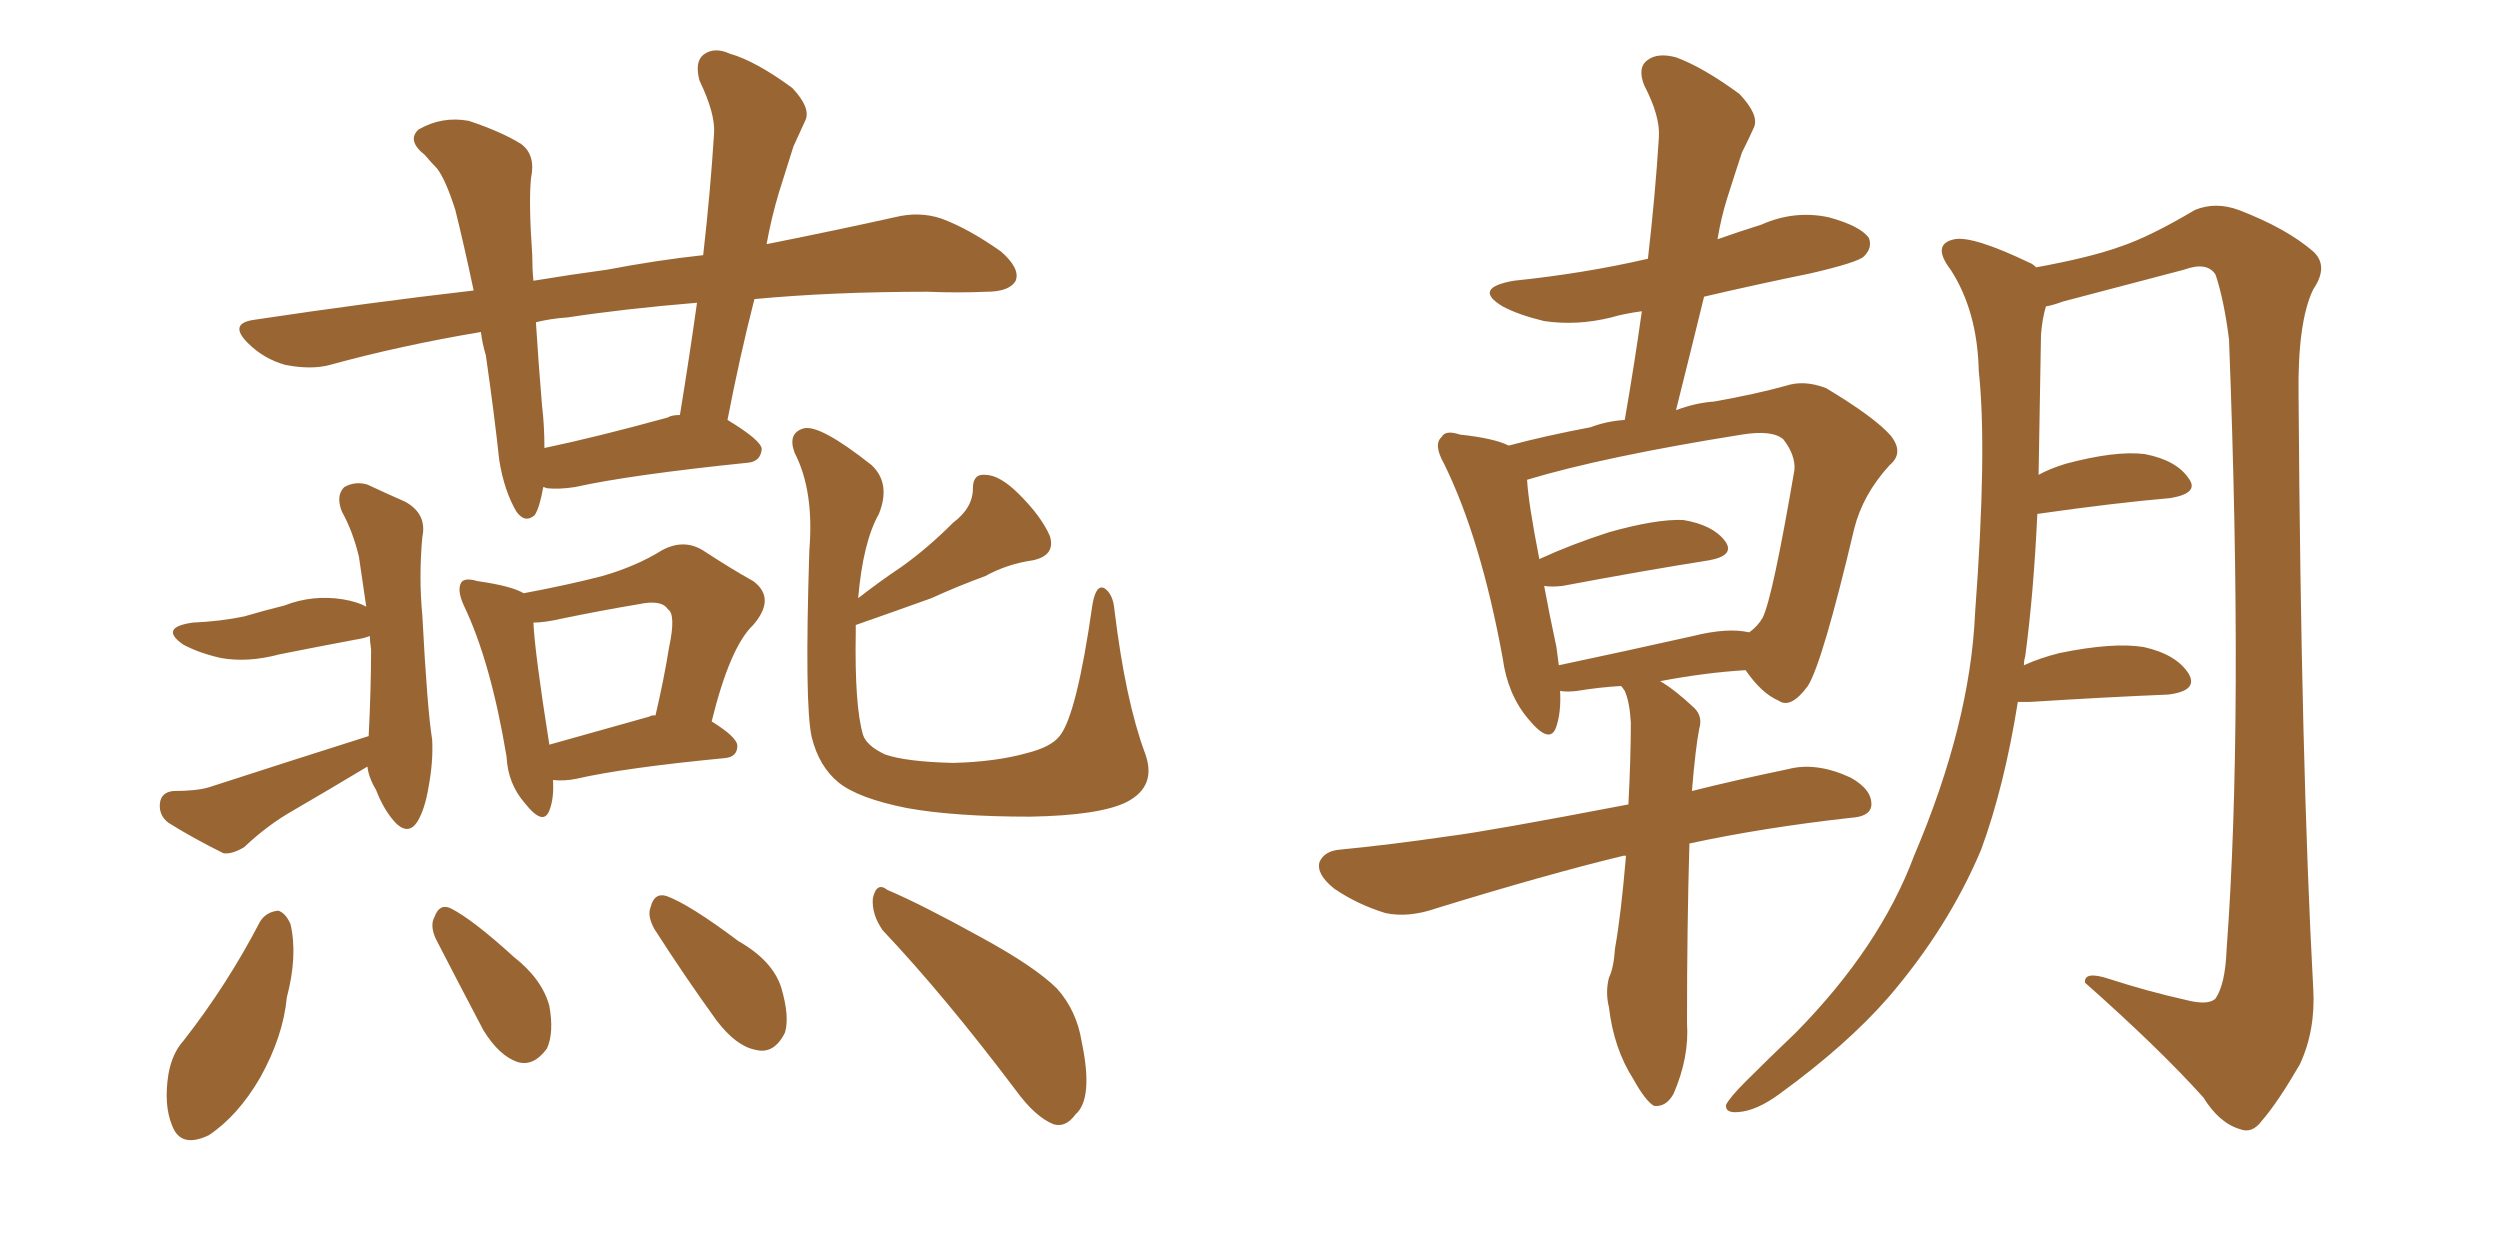 <svg xmlns="http://www.w3.org/2000/svg" xmlns:xlink="http://www.w3.org/1999/xlink" width="300" height="150"><path fill="#996633" padding="10" d="M65.19 58.45L65.19 58.45Q64.75 60.94 64.16 61.82L64.16 61.82Q62.99 62.84 61.96 61.38L61.96 61.38Q60.50 58.89 59.91 55.22L59.91 55.22Q59.33 49.80 58.30 42.63L58.30 42.63Q57.86 41.16 57.71 39.84L57.71 39.84Q48.05 41.46 39.55 43.80L39.55 43.80Q37.35 44.38 34.28 43.80L34.28 43.80Q31.64 43.07 29.74 41.16L29.74 41.16Q27.39 38.82 30.47 38.38L30.47 38.38Q44.09 36.33 56.84 34.86L56.84 34.86Q55.66 29.30 54.64 25.20L54.64 25.20Q53.47 21.53 52.44 20.21L52.44 20.21Q51.86 19.63 50.98 18.60L50.98 18.60Q48.78 16.85 50.24 15.53L50.24 15.53Q53.03 13.92 56.25 14.50L56.25 14.50Q60.21 15.82 62.55 17.29L62.55 17.29Q64.31 18.60 63.72 21.39L63.72 21.39Q63.43 24.32 63.87 30.62L63.87 30.62Q63.87 32.23 64.01 33.69L64.01 33.69Q68.41 32.96 72.80 32.37L72.80 32.37Q78.96 31.20 84.38 30.62L84.38 30.62Q85.25 23.00 85.69 15.97L85.69 15.97Q85.84 13.62 83.94 9.67L83.94 9.67Q83.35 7.47 84.38 6.59L84.38 6.59Q85.69 5.57 87.60 6.45L87.60 6.45Q90.67 7.32 95.07 10.55L95.07 10.55Q97.27 12.89 96.68 14.36L96.68 14.36Q96.09 15.67 95.21 17.58L95.21 17.58Q94.48 19.92 93.46 23.14L93.46 23.14Q92.58 26.07 91.99 29.30L91.99 29.30Q100.78 27.54 107.37 26.07L107.37 26.07Q110.30 25.34 112.94 26.22L112.94 26.22Q116.16 27.39 120.12 30.18L120.12 30.18Q122.46 32.23 121.88 33.69L121.88 33.69Q121.14 35.01 118.36 35.01L118.36 35.01Q114.99 35.16 111.33 35.01L111.33 35.01Q99.90 35.01 90.53 35.89L90.53 35.89Q88.77 42.77 87.30 50.39L87.30 50.39Q91.41 52.88 91.41 53.91L91.41 53.91Q91.26 55.37 89.79 55.52L89.79 55.52Q75.59 56.98 68.99 58.45L68.99 58.45Q67.09 58.74 65.63 58.59L65.63 58.59Q65.33 58.45 65.19 58.45ZM80.13 50.10L80.13 50.10Q80.57 49.80 81.59 49.80L81.59 49.80Q82.76 42.63 83.64 36.33L83.64 36.33Q74.85 37.06 68.12 38.09L68.12 38.09Q66.06 38.23 64.31 38.67L64.31 38.67Q64.60 43.36 65.04 48.63L65.04 48.63Q65.33 50.98 65.33 53.76L65.33 53.76Q71.63 52.44 80.13 50.10ZM44.24 88.33L44.24 88.33Q44.53 82.47 44.53 77.93L44.53 77.93Q44.38 76.90 44.38 76.32L44.38 76.32Q43.65 76.61 42.63 76.76L42.63 76.76Q37.94 77.64 33.54 78.52L33.54 78.52Q29.74 79.54 26.51 78.96L26.51 78.96Q23.88 78.37 21.97 77.34L21.97 77.34Q19.04 75.29 23.14 74.71L23.14 74.71Q26.51 74.56 29.30 73.97L29.30 73.97Q31.79 73.24 34.13 72.66L34.13 72.66Q37.50 71.34 41.16 71.92L41.16 71.92Q42.92 72.22 43.95 72.80L43.95 72.80Q43.51 69.87 43.07 66.80L43.07 66.80Q42.33 63.72 41.02 61.38L41.02 61.38Q40.28 59.47 41.31 58.45L41.31 58.45Q42.63 57.71 44.09 58.15L44.09 58.15Q46.29 59.18 48.63 60.21L48.63 60.21Q51.27 61.67 50.68 64.45L50.68 64.45Q50.24 69.29 50.68 73.83L50.68 73.83Q51.27 85.11 51.86 88.77L51.86 88.77Q52.00 91.41 51.42 94.48L51.42 94.48Q50.98 97.12 50.10 98.58L50.10 98.58Q49.07 100.20 47.61 98.88L47.61 98.88Q46.14 97.41 45.12 94.78L45.12 94.78Q44.24 93.31 44.09 91.99L44.09 91.99Q39.70 94.63 35.16 97.27L35.16 97.27Q32.08 99.02 29.30 101.66L29.30 101.66Q27.83 102.54 26.81 102.39L26.81 102.39Q23.00 100.49 20.21 98.73L20.21 98.73Q19.04 97.85 19.19 96.39L19.19 96.39Q19.34 95.07 20.80 94.92L20.80 94.92Q23.58 94.92 25.05 94.48L25.05 94.48Q35.45 91.11 44.24 88.33ZM66.36 93.60L66.36 93.60Q66.50 95.80 65.92 97.27L65.92 97.27Q65.19 99.17 62.99 96.39L62.99 96.39Q60.94 94.04 60.79 90.82L60.79 90.82Q58.89 79.39 55.66 72.66L55.66 72.66Q54.79 70.75 55.37 69.87L55.37 69.87Q55.81 69.29 57.28 69.73L57.28 69.73Q61.38 70.31 62.84 71.19L62.84 71.19Q68.26 70.17 72.22 69.14L72.22 69.14Q76.32 67.97 79.39 66.06L79.39 66.06Q82.03 64.60 84.38 66.06L84.38 66.06Q87.74 68.26 90.38 69.73L90.38 69.73Q93.16 71.78 90.38 75L90.38 75Q87.60 77.64 85.40 86.57L85.40 86.57Q88.48 88.48 88.48 89.50L88.48 89.50Q88.48 90.82 87.01 90.97L87.01 90.97Q74.85 92.14 69.14 93.46L69.14 93.46Q67.68 93.75 66.36 93.60ZM77.93 85.99L77.93 85.99Q78.08 85.84 78.66 85.84L78.66 85.84Q79.69 81.45 80.27 77.78L80.27 77.78Q81.15 73.68 80.13 73.10L80.13 73.10Q79.39 71.92 76.61 72.51L76.61 72.51Q72.22 73.24 67.24 74.27L67.24 74.27Q65.33 74.71 64.01 74.71L64.01 74.71Q64.16 78.22 65.92 89.36L65.92 89.36Q71.19 87.89 77.93 85.99ZM102.69 75L102.69 75Q102.69 75.29 102.69 75.88L102.69 75.88Q102.54 84.67 103.56 88.18L103.56 88.18Q104.00 89.50 106.20 90.53L106.20 90.53Q108.69 91.41 114.40 91.55L114.40 91.55Q119.53 91.41 123.19 90.38L123.19 90.38Q126.12 89.65 127.15 88.33L127.15 88.33Q129.20 85.84 131.10 72.51L131.10 72.51Q131.54 70.02 132.57 70.61L132.57 70.61Q133.59 71.34 133.74 73.24L133.74 73.24Q135.06 84.08 137.40 90.38L137.40 90.38Q138.87 94.34 135.21 96.24L135.21 96.24Q131.98 97.85 123.63 98.00L123.63 98.00Q114.55 98.00 108.84 96.97L108.84 96.97Q102.98 95.80 100.63 93.90L100.63 93.90Q98.29 91.99 97.41 88.48L97.41 88.48Q96.53 84.67 97.12 66.06L97.12 66.06Q97.71 58.89 95.36 54.35L95.36 54.35Q94.48 52.00 96.39 51.42L96.39 51.42Q98.29 50.83 104.59 55.81L104.59 55.81Q106.93 58.01 105.47 61.67L105.47 61.67Q103.56 65.04 102.98 71.78L102.98 71.78Q105.62 69.73 108.25 67.97L108.25 67.97Q111.33 65.77 114.40 62.70L114.40 62.70Q116.75 60.94 116.75 58.59L116.75 58.59Q116.75 56.84 118.21 56.98L118.21 56.98Q119.97 56.98 122.31 59.33L122.31 59.33Q124.95 61.96 125.98 64.31L125.98 64.31Q126.71 66.65 123.93 67.24L123.93 67.24Q120.85 67.68 118.21 69.14L118.21 69.14Q114.99 70.31 111.77 71.78L111.77 71.78Q108.11 73.10 102.69 75ZM31.20 110.60L31.20 110.60Q31.93 109.42 33.40 109.28L33.40 109.28Q34.28 109.57 34.86 110.89L34.86 110.89Q35.74 114.70 34.42 119.68L34.42 119.68Q33.98 124.37 31.20 129.35L31.20 129.35Q28.56 133.89 25.05 136.23L25.05 136.23Q21.68 137.84 20.65 135.06L20.65 135.06Q19.63 132.57 20.21 128.91L20.21 128.91Q20.65 126.42 21.97 124.95L21.97 124.95Q27.25 118.21 31.20 110.60ZM52.29 112.65L52.29 112.65Q51.56 111.04 52.15 110.01L52.15 110.01Q52.73 108.40 54.05 108.98L54.05 108.98Q56.69 110.30 61.67 114.84L61.67 114.84Q65.04 117.48 65.92 120.70L65.92 120.70Q66.50 123.93 65.63 125.83L65.63 125.83Q64.01 128.03 62.11 127.44L62.11 127.44Q59.91 126.71 58.01 123.63L58.01 123.63Q55.08 118.07 52.29 112.65ZM78.52 111.47L78.52 111.47Q77.64 109.86 78.08 108.84L78.08 108.84Q78.52 107.08 79.98 107.52L79.98 107.52Q82.76 108.54 88.62 112.94L88.62 112.94Q92.72 115.28 93.75 118.51L93.75 118.51Q94.78 122.02 94.19 123.93L94.19 123.93Q92.87 126.56 90.67 125.98L90.67 125.98Q88.33 125.54 85.99 122.46L85.99 122.46Q82.18 117.19 78.52 111.47ZM105.91 111.62L105.91 111.62L105.91 111.62Q104.59 109.72 104.74 107.81L104.74 107.81Q105.18 105.76 106.49 106.79L106.49 106.79Q110.60 108.54 117.77 112.50L117.77 112.50Q124.22 116.02 126.86 118.65L126.86 118.65Q129.20 121.29 129.79 124.95L129.79 124.95Q131.25 131.84 129.05 133.74L129.05 133.74Q127.88 135.35 126.42 134.91L126.42 134.91Q124.22 134.03 121.88 130.81L121.88 130.81Q113.38 119.53 105.91 111.62ZM195.12 102.69L195.12 102.69Q194.82 102.69 194.82 102.69L194.82 102.69Q185.74 104.88 172.41 108.98L172.41 108.98Q169.04 110.16 166.26 109.57L166.26 109.57Q162.89 108.54 160.11 106.64L160.11 106.64Q157.91 104.88 158.35 103.42L158.35 103.42Q158.94 102.10 160.84 101.95L160.84 101.95Q166.85 101.37 173.88 100.34L173.88 100.34Q178.56 99.76 195.41 96.53L195.41 96.53Q195.70 90.82 195.70 86.72L195.70 86.72Q195.56 84.23 194.97 82.91L194.97 82.91Q194.68 82.47 194.53 82.32L194.53 82.32Q191.89 82.47 189.26 82.91L189.26 82.91Q188.09 83.06 187.21 82.91L187.21 82.91Q187.35 85.40 186.77 87.16L186.77 87.16Q186.04 89.50 183.40 86.28L183.40 86.28Q180.91 83.35 180.32 78.96L180.32 78.96Q177.69 64.60 173.29 55.66L173.29 55.66Q171.97 53.32 173.00 52.44L173.00 52.44Q173.44 51.56 175.20 52.15L175.20 52.15Q179.30 52.59 181.05 53.47L181.05 53.47Q185.45 52.29 190.87 51.27L190.87 51.27Q192.77 50.54 194.97 50.39L194.97 50.39Q196.14 43.65 197.02 37.35L197.02 37.35Q194.82 37.65 193.36 38.09L193.36 38.09Q189.26 39.11 185.30 38.53L185.30 38.53Q182.23 37.79 180.32 36.77L180.32 36.77Q176.66 34.57 181.64 33.69L181.64 33.69Q190.14 32.81 197.75 31.05L197.75 31.05Q198.63 23.44 199.07 16.41L199.07 16.41Q199.22 13.92 197.31 10.25L197.31 10.25Q196.44 8.06 197.75 7.18L197.75 7.18Q198.93 6.30 201.12 6.88L201.12 6.88Q204.35 8.06 208.74 11.28L208.74 11.28Q211.08 13.77 210.50 15.23L210.50 15.23Q209.91 16.55 209.03 18.31L209.03 18.31Q208.30 20.51 207.28 23.73L207.28 23.73Q206.54 26.07 206.10 28.71L206.10 28.71Q208.59 27.83 211.38 26.95L211.38 26.95Q215.33 25.20 219.43 26.07L219.43 26.07Q223.24 27.10 224.27 28.56L224.27 28.56Q224.71 29.74 223.68 30.76L223.68 30.76Q222.95 31.49 217.24 32.81L217.24 32.81Q210.79 34.13 204.49 35.60L204.49 35.60Q202.88 42.19 201.12 49.22L201.12 49.22Q203.47 48.34 205.66 48.19L205.66 48.19Q210.64 47.31 214.31 46.29L214.31 46.29Q216.50 45.56 219.14 46.58L219.14 46.58Q225 50.10 226.90 52.29L226.90 52.29Q228.52 54.35 226.76 55.81L226.76 55.81Q223.54 59.33 222.51 63.43L222.51 63.43L222.51 63.43Q218.70 79.54 216.94 82.32L216.94 82.32Q214.89 85.11 213.43 84.08L213.43 84.08Q211.38 83.20 209.47 80.42L209.47 80.42Q204.64 80.71 199.22 81.74L199.22 81.74Q200.98 82.76 203.32 84.96L203.32 84.96Q204.35 85.99 203.91 87.45L203.91 87.45Q203.47 89.65 203.03 94.92L203.03 94.92Q208.30 93.60 214.60 92.29L214.60 92.29Q217.97 91.41 222.07 93.31L222.07 93.31Q224.71 94.78 224.56 96.68L224.56 96.68Q224.41 98.00 222.07 98.14L222.07 98.14Q211.52 99.32 202.73 101.22L202.73 101.22Q202.44 111.18 202.44 122.75L202.44 122.75Q202.73 126.86 200.83 131.25L200.83 131.25Q199.95 132.86 198.49 132.71L198.49 132.71Q197.46 132.13 196.00 129.49L196.00 129.49Q193.65 125.83 193.07 120.85L193.07 120.85Q192.63 119.09 193.07 117.33L193.07 117.33Q193.65 116.16 193.80 113.82L193.80 113.82Q194.53 109.72 195.12 102.69ZM203.17 76.32L203.17 76.32Q207.28 75.29 209.91 75.88L209.91 75.88Q210.94 75.15 211.52 74.12L211.52 74.12Q212.70 71.78 215.33 56.40L215.33 56.40Q215.48 54.64 214.01 52.73L214.01 52.73Q212.70 51.56 209.03 52.15L209.03 52.15Q192.48 54.79 183.25 57.57L183.25 57.57Q183.40 60.35 184.72 67.09L184.72 67.09Q188.53 65.33 193.07 63.87L193.07 63.87Q198.78 62.26 202.00 62.40L202.00 62.40Q205.52 62.99 206.98 64.89L206.98 64.89Q208.30 66.65 205.08 67.24L205.08 67.24Q197.61 68.41 187.50 70.31L187.50 70.31Q186.18 70.46 185.30 70.31L185.30 70.31Q185.89 73.54 186.77 77.64L186.77 77.64Q186.91 78.81 187.06 79.83L187.06 79.83Q194.68 78.22 203.17 76.32ZM242.14 84.23L242.14 84.23L242.14 84.23Q240.53 94.34 237.74 101.95L237.74 101.95Q233.79 111.33 226.61 119.68L226.61 119.68Q221.63 125.39 213.57 131.25L213.57 131.25Q210.79 133.30 208.59 133.45L208.59 133.45Q206.98 133.59 207.13 132.57L207.13 132.57Q207.57 131.69 209.47 129.79L209.47 129.79Q212.26 127.00 215.48 123.93L215.48 123.93Q225.59 113.67 229.69 102.69L229.69 102.69Q236.43 86.87 237.01 73.54L237.01 73.54Q238.48 53.91 237.45 44.53L237.45 44.53Q237.30 37.35 234.08 32.37L234.08 32.37Q231.74 29.30 234.52 28.71L234.52 28.71Q236.72 28.27 243.46 31.49L243.46 31.49Q243.90 31.64 244.34 32.08L244.34 32.08Q250.78 30.91 254.44 29.59L254.44 29.59Q257.96 28.42 263.38 25.20L263.38 25.20Q265.87 24.17 268.65 25.20L268.65 25.20Q274.37 27.39 277.59 30.18L277.59 30.18Q279.49 31.93 277.59 34.72L277.59 34.72Q275.68 38.67 275.83 47.61L275.83 47.61Q276.12 91.70 277.59 118.65L277.59 118.65Q277.88 123.63 275.98 127.73L275.98 127.73Q273.34 132.28 271.44 134.47L271.44 134.47Q270.26 136.08 268.80 135.50L268.80 135.50Q266.31 134.77 264.40 131.69L264.40 131.69Q259.13 125.83 250.20 117.92L250.20 117.92Q250.05 116.46 253.13 117.48L253.13 117.48Q257.67 118.95 262.21 119.97L262.21 119.97Q264.99 120.70 265.87 119.82L265.87 119.82Q267.04 118.07 267.19 113.96L267.19 113.96Q269.24 86.43 267.48 40.72L267.48 40.72Q266.89 36.04 265.87 32.96L265.87 32.96Q264.84 31.35 262.06 32.37L262.06 32.37Q254.74 34.28 247.56 36.18L247.56 36.18Q246.39 36.62 245.51 36.77L245.51 36.77Q245.07 38.23 244.92 40.14L244.92 40.14Q244.78 48.93 244.63 56.98L244.63 56.98Q245.95 56.25 247.85 55.66L247.85 55.66Q253.86 54.05 257.37 54.49L257.37 54.49Q261.18 55.22 262.65 57.42L262.65 57.42Q263.96 59.18 260.45 59.77L260.45 59.77Q253.71 60.35 244.48 61.67L244.48 61.67Q244.04 71.19 243.02 78.81L243.02 78.81Q242.87 79.25 242.87 79.83L242.87 79.83Q244.78 78.96 247.12 78.37L247.12 78.37Q253.56 77.05 257.23 77.64L257.23 77.64Q261.18 78.52 262.65 80.86L262.65 80.86Q263.82 82.91 260.16 83.35L260.16 83.35Q252.98 83.64 243.60 84.23L243.60 84.23Q243.02 84.23 242.14 84.23Z"/></svg>